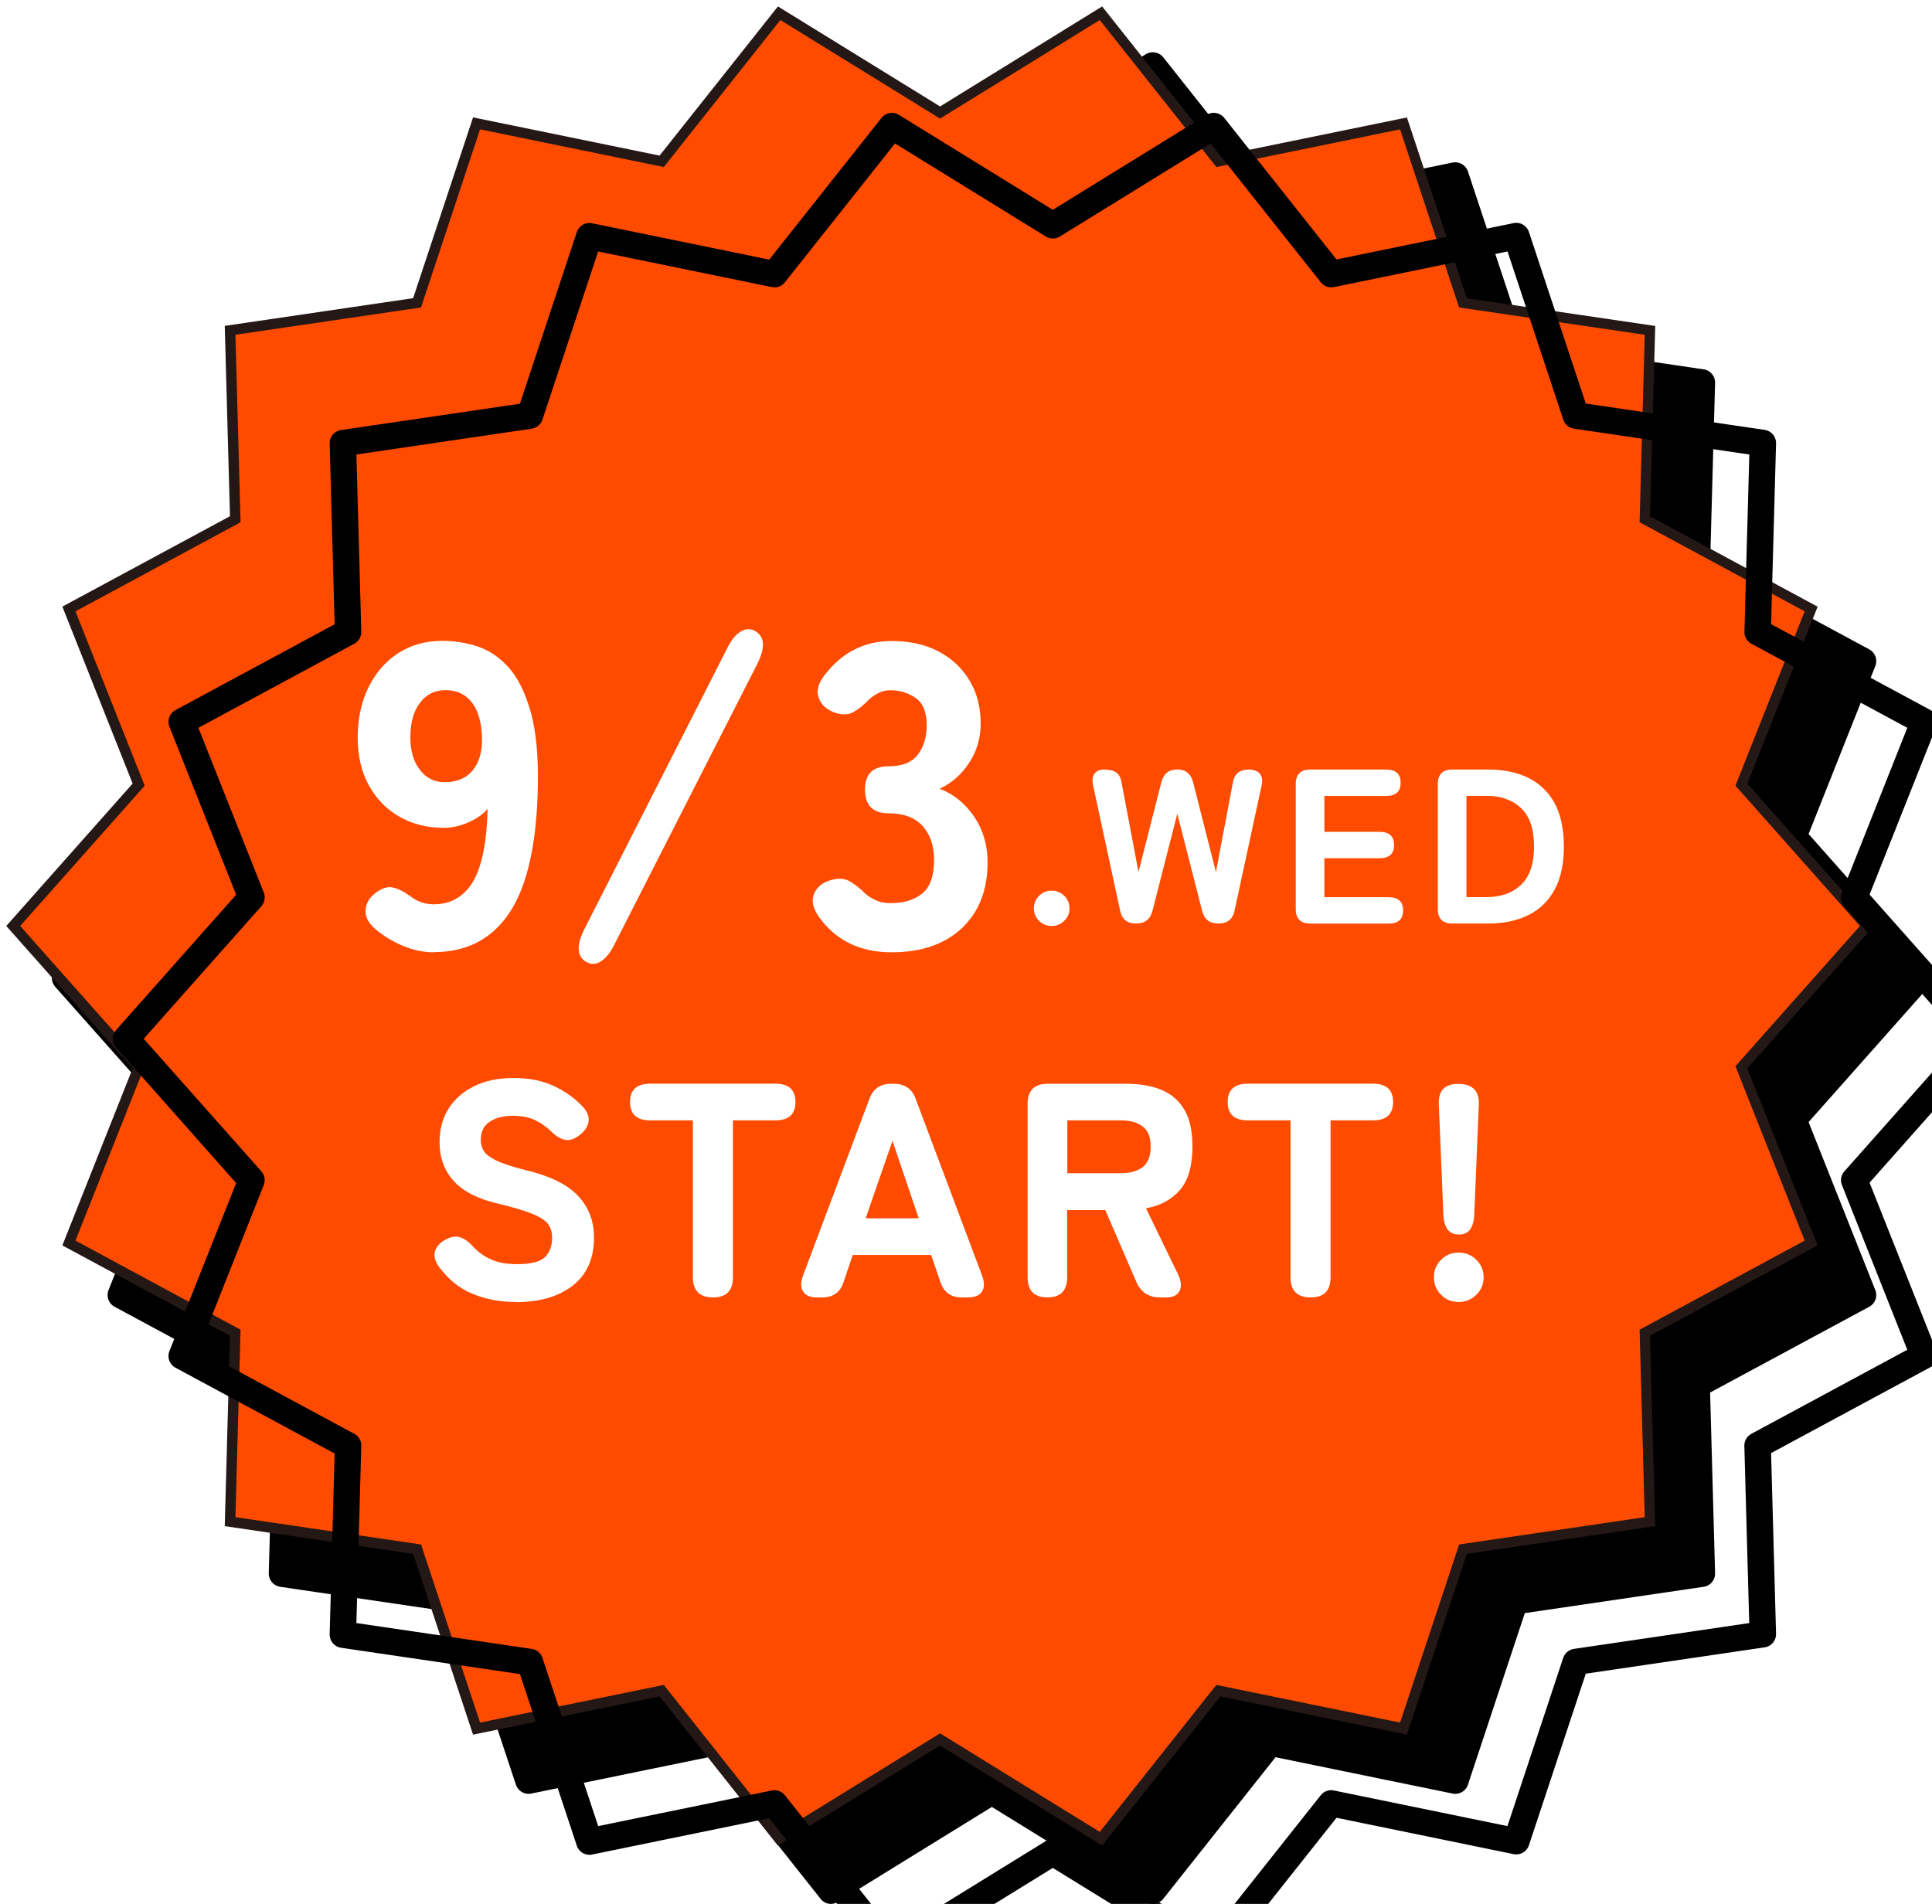 <?xml version="1.0" encoding="UTF-8"?>
<svg id="_レイヤー_2" data-name="レイヤー 2" xmlns="http://www.w3.org/2000/svg" width="237" height="233.58" xmlns:xlink="http://www.w3.org/1999/xlink" viewBox="0 0 237 233.58">
  <defs>
    <style>
      .cls-1 {
        filter: url(#drop-shadow-1);
      }

      .cls-2 {
        fill: #ff4b00;
      }

      .cls-3 {
        fill: #231815;
      }

      .cls-4 {
        fill: #fff;
      }
    </style>
    <filter id="drop-shadow-1" x="0" y="0" width="230.63" height="227.21" filterUnits="userSpaceOnUse">
      <feOffset dx="13.84" dy="13.84"/>
      <feGaussianBlur result="blur" stdDeviation="6.92"/>
      <feFlood flood-color="#5e3800" flood-opacity=".15"/>
      <feComposite in2="blur" operator="in"/>
      <feComposite in="SourceGraphic"/>
    </filter>
  </defs>
  <g id="_情報" data-name="情報">
    <g>
      <g>
        <polygon points="235.37 119.98 219.99 137.32 228.55 158.87 208.14 169.88 208.78 193.06 185.84 196.44 178.54 218.45 155.83 213.79 141.43 231.96 121.69 219.78 101.95 231.96 87.54 213.79 64.83 218.45 57.54 196.44 34.6 193.06 35.24 169.88 14.83 158.87 23.39 137.32 8 119.98 23.39 102.64 14.83 81.09 35.24 70.08 34.6 46.9 57.54 43.52 64.83 21.51 87.54 26.17 101.95 8 121.69 20.18 141.43 8 155.83 26.17 178.54 21.51 185.84 43.52 208.78 46.9 208.14 70.08 228.55 81.09 219.99 102.64 235.37 119.98"/>
        <path d="M101.95,233.58c-.48,0-.96-.21-1.28-.62l-13.78-17.38-21.73,4.46c-.8.17-1.61-.3-1.87-1.08l-6.98-21.06-21.95-3.23c-.81-.12-1.41-.83-1.39-1.65l.61-22.18-19.53-10.53c-.73-.39-1.04-1.26-.74-2.03l8.19-20.62-14.72-16.59c-.55-.62-.55-1.54,0-2.16l14.72-16.59-8.19-20.62c-.3-.77.01-1.64.74-2.03l19.53-10.53-.61-22.18c-.02-.82.57-1.53,1.39-1.65l21.95-3.23,6.98-21.06c.26-.78,1.06-1.25,1.87-1.08l21.73,4.46,13.78-17.38c.51-.65,1.43-.81,2.13-.37l18.88,11.65,18.88-11.65c.7-.43,1.62-.27,2.13.37l13.78,17.38,21.73-4.46c.8-.16,1.61.3,1.87,1.08l6.98,21.06,21.95,3.23c.81.12,1.41.83,1.39,1.65l-.61,22.18,19.53,10.53c.73.39,1.04,1.26.74,2.03l-8.19,20.62,14.72,16.59c.55.62.55,1.54,0,2.16l-14.72,16.59,8.19,20.62c.3.77-.01,1.64-.74,2.03l-19.53,10.53.61,22.18c.02.82-.57,1.53-1.39,1.65l-21.95,3.23-6.98,21.06c-.26.78-1.06,1.25-1.87,1.08l-21.73-4.46-13.78,17.38c-.51.65-1.43.81-2.13.37l-18.89-11.65-18.88,11.65c-.26.16-.56.24-.85.24ZM121.69,218.16c.3,0,.59.08.85.24l18.51,11.42,13.51-17.04c.38-.48,1-.71,1.6-.58l21.3,4.37,6.84-20.64c.19-.58.7-1.01,1.31-1.1l21.51-3.17-.6-21.73c-.02-.61.31-1.18.85-1.48l19.13-10.32-8.02-20.21c-.23-.57-.11-1.22.3-1.68l14.43-16.26-14.43-16.26c-.41-.46-.52-1.11-.3-1.68l8.02-20.21-19.14-10.32c-.54-.29-.87-.86-.85-1.48l.6-21.73-21.51-3.17c-.61-.09-1.11-.51-1.31-1.1l-6.84-20.64-21.3,4.37c-.6.12-1.22-.1-1.6-.58l-13.51-17.04-18.51,11.42c-.52.32-1.18.32-1.71,0l-18.51-11.42-13.51,17.04c-.38.48-1,.71-1.6.58l-21.3-4.37-6.84,20.64c-.19.58-.7,1.01-1.31,1.1l-21.51,3.17.6,21.73c.02.61-.31,1.18-.85,1.48l-19.14,10.32,8.02,20.21c.23.57.11,1.22-.3,1.68l-14.43,16.26,14.43,16.26c.41.46.52,1.11.3,1.68l-8.02,20.21,19.13,10.32c.54.29.87.86.85,1.48l-.6,21.73,21.51,3.17c.61.09,1.11.51,1.31,1.1l6.84,20.64,21.3-4.37c.6-.12,1.22.1,1.6.58l13.51,17.04,18.51-11.42c.26-.16.56-.24.85-.24Z"/>
      </g>
      <g>
        <polygon class="cls-2" points="229 113.6 213.61 130.95 222.17 152.5 201.76 163.51 202.4 186.68 179.46 190.06 172.17 212.07 149.46 207.41 135.05 225.58 115.31 213.41 95.57 225.58 81.17 207.41 58.46 212.07 51.16 190.06 28.22 186.68 28.86 163.51 8.45 152.5 17.01 130.95 1.63 113.6 17.01 96.26 8.45 74.71 28.86 63.7 28.22 40.52 51.16 37.15 58.46 15.14 81.17 19.79 95.57 1.63 115.31 13.8 135.05 1.63 149.46 19.79 172.17 15.14 179.46 37.15 202.4 40.52 201.76 63.7 222.17 74.71 213.61 96.26 229 113.6"/>
        <path class="cls-3" d="M135.2,226.42l-19.89-12.27-19.89,12.27-14.51-18.3-22.88,4.69-7.35-22.18-23.11-3.4.64-23.35-20.56-11.09,8.62-21.71L.77,113.6l15.5-17.47-8.62-21.71,20.56-11.09-.64-23.35,23.11-3.4,7.35-22.18,22.88,4.69L95.43.79l19.89,12.27L135.2.79l14.51,18.31,22.88-4.69,7.35,22.18,23.11,3.4-.64,23.35,20.56,11.09-8.62,21.71,15.5,17.47-15.5,17.47,8.62,21.71-20.56,11.09.64,23.35-23.11,3.4-7.35,22.18-22.88-4.69-14.51,18.3ZM81.43,206.71l14.3,18.03,19.59-12.09,19.59,12.09,14.3-18.03,22.54,4.62,7.24-21.85,22.77-3.35-.63-23,20.25-10.93-8.49-21.39,15.27-17.21-15.27-17.21,8.49-21.39-20.25-10.93.63-23-22.77-3.35-7.24-21.85-22.54,4.62-14.3-18.03-19.59,12.09-19.59-12.09-14.3,18.03-22.54-4.62-7.24,21.85-22.77,3.35.63,23-20.25,10.93,8.49,21.39-15.27,17.21,15.27,17.21-8.49,21.39,20.25,10.93-.63,23,22.77,3.35,7.24,21.85,22.54-4.62Z"/>
      </g>
      <path class="cls-1" d="M135.05,227.21c-.29,0-.59-.08-.85-.24l-18.89-11.65-18.88,11.65c-.7.43-1.62.27-2.13-.37l-13.78-17.38-21.73,4.46c-.8.17-1.61-.3-1.87-1.08l-6.98-21.06-21.95-3.23c-.81-.12-1.41-.83-1.39-1.65l.61-22.18-19.53-10.53c-.73-.39-1.04-1.26-.74-2.03l8.19-20.62L.41,114.68c-.55-.62-.55-1.54,0-2.16l14.72-16.59-8.19-20.62c-.3-.77.01-1.64.74-2.03l19.53-10.53-.61-22.18c-.02-.82.57-1.53,1.39-1.65l21.95-3.23,6.98-21.06c.26-.78,1.07-1.25,1.87-1.08l21.73,4.46L94.3.62c.51-.65,1.42-.81,2.13-.37l18.88,11.65L134.2.24c.7-.43,1.62-.27,2.13.37l13.78,17.38,21.73-4.46c.8-.17,1.61.3,1.87,1.08l6.98,21.06,21.95,3.23c.81.12,1.41.83,1.39,1.65l-.61,22.18,19.53,10.53c.73.39,1.04,1.26.74,2.03l-8.19,20.62,14.72,16.59c.55.62.55,1.54,0,2.16l-14.72,16.59,8.19,20.62c.3.77-.01,1.64-.74,2.03l-19.53,10.53.61,22.18c.02.82-.57,1.53-1.39,1.65l-21.95,3.23-6.98,21.06c-.26.78-1.06,1.25-1.87,1.08l-21.73-4.46-13.78,17.38c-.32.4-.79.62-1.28.62ZM115.31,211.78c.3,0,.59.08.85.24l18.51,11.42,13.51-17.04c.38-.48,1-.71,1.6-.58l21.3,4.37,6.84-20.64c.19-.58.7-1.01,1.31-1.1l21.51-3.17-.6-21.73c-.02-.61.31-1.18.85-1.48l19.14-10.32-8.02-20.21c-.23-.57-.11-1.22.3-1.68l14.43-16.26-14.43-16.26c-.41-.46-.52-1.11-.3-1.68l8.02-20.21-19.13-10.32c-.54-.29-.87-.86-.85-1.48l.6-21.73-21.51-3.17c-.61-.09-1.11-.51-1.31-1.1l-6.84-20.64-21.3,4.37c-.6.12-1.22-.1-1.6-.58l-13.51-17.04-18.51,11.42c-.52.32-1.18.32-1.71,0l-18.51-11.42-13.51,17.04c-.38.48-1,.71-1.6.58l-21.3-4.37-6.84,20.64c-.19.58-.7,1.01-1.31,1.1l-21.51,3.17.6,21.73c.02.61-.31,1.18-.85,1.48l-19.13,10.32,8.02,20.21c.23.57.11,1.22-.3,1.68l-14.43,16.26,14.43,16.26c.41.46.52,1.11.3,1.68l-8.02,20.21,19.13,10.32c.54.29.87.86.85,1.48l-.6,21.73,21.51,3.17c.61.09,1.11.51,1.31,1.1l6.84,20.64,21.3-4.37c.6-.12,1.22.1,1.6.58l13.51,17.04,18.51-11.42c.26-.16.56-.24.85-.24Z"/>
      <g>
        <g>
          <path class="cls-4" d="M53.19,116.83c-1.24,0-2.47-.26-3.71-.77-1.24-.51-2.37-1.19-3.39-2.04-.88-.74-1.3-1.53-1.24-2.36.05-.83.45-1.53,1.19-2.09.78-.6,1.49-.83,2.15-.69.65.14,1.38.51,2.2,1.11.85.64,1.78.95,2.81.95,2.08,0,3.68-.91,4.79-2.73,1.11-1.82,1.72-4.81,1.83-8.98-.57.67-1.36,1.23-2.38,1.67-1.02.44-2.03.66-3.02.66-2.01,0-3.81-.45-5.4-1.35s-2.84-2.18-3.76-3.84c-.92-1.66-1.38-3.62-1.38-5.88s.43-4.33,1.3-6.12c.87-1.78,2.07-3.19,3.63-4.21,1.55-1.02,3.37-1.54,5.46-1.54,1.52,0,2.98.24,4.4.72,1.41.48,2.67,1.35,3.79,2.62,1.11,1.27,1.99,3.07,2.65,5.4.65,2.33.94,5.37.87,9.11-.14,7.03-1.29,12.17-3.44,15.44-2.15,3.27-5.26,4.9-9.32,4.9ZM54.52,95.96c1.52,0,2.68-.48,3.47-1.46.79-.97,1.17-2.27,1.14-3.89-.04-1.91-.44-3.37-1.22-4.4-.78-1.02-1.85-1.54-3.23-1.54s-2.36.51-3.15,1.54c-.79,1.02-1.19,2.45-1.19,4.29,0,1.62.39,2.94,1.17,3.95.78,1.01,1.78,1.51,3.02,1.51Z"/>
          <path class="cls-4" d="M75.4,115.82c-.49.99-1.04,1.69-1.64,2.09-.6.41-1.2.45-1.8.13-1.2-.67-1.29-2.03-.26-4.08l17.48-34.38c.49-1.02,1.05-1.72,1.67-2.09.62-.37,1.21-.4,1.77-.08,1.2.67,1.29,2.03.26,4.08l-17.48,34.32Z"/>
          <path class="cls-4" d="M109.38,116.83c-3.92,0-6.92-1.48-9-4.45-.67-1.02-.85-1.92-.53-2.7.32-.78.93-1.32,1.85-1.64.99-.32,1.8-.31,2.44.03.64.34,1.32.87,2.07,1.62.39.32.82.58,1.3.79.48.21,1.05.32,1.72.32,1.62,0,2.92-.39,3.89-1.17.97-.78,1.46-2.15,1.46-4.13,0-1.73-.47-3.12-1.4-4.16-.94-1.04-2.32-1.56-4.16-1.56-1.94,0-2.91-.97-2.91-2.91s.97-2.86,2.91-2.86c1.66,0,2.85-.48,3.57-1.43.72-.95,1.09-2.14,1.09-3.55,0-1.66-.46-2.8-1.38-3.42-.92-.62-1.94-.93-3.07-.93-.53,0-1.01.11-1.43.32s-.81.48-1.17.79c-.74.78-1.44,1.32-2.09,1.64-.65.32-1.46.28-2.41-.11-.88-.39-1.46-.98-1.72-1.77-.26-.79-.04-1.67.66-2.62,2.15-2.86,4.93-4.29,8.32-4.29,2.19,0,4.1.42,5.72,1.27s2.9,2.03,3.81,3.55c.92,1.52,1.38,3.28,1.38,5.3,0,1.8-.48,3.42-1.43,4.85-.95,1.43-2.15,2.48-3.6,3.15,1.73.67,3.14,1.82,4.24,3.44,1.09,1.62,1.64,3.48,1.64,5.56,0,3.43-1.05,6.13-3.15,8.1-2.1,1.98-4.97,2.97-8.61,2.97Z"/>
          <path class="cls-4" d="M129.01,113.6c-.61,0-1.13-.21-1.55-.63s-.63-.93-.63-1.52.21-1.13.63-1.55c.42-.42.94-.63,1.55-.63s1.11.21,1.54.63c.43.42.65.94.65,1.55s-.22,1.1-.65,1.52c-.43.42-.94.63-1.54.63Z"/>
          <path class="cls-4" d="M139.35,113.3c-1.08,0-1.73-.52-1.94-1.57l-3.32-15.38c-.13-.63-.07-1.11.18-1.44.24-.33.64-.5,1.2-.5.63,0,1.12.12,1.46.36.34.24.56.65.65,1.23l2.08,10.98,2.81-11.04c.27-1.03.92-1.54,1.94-1.54s1.67.51,1.94,1.54l2.81,11.04,2.08-10.98c.18-1.06.82-1.59,1.92-1.59.63,0,1.09.17,1.38.51.29.34.36.83.22,1.46l-3.32,15.35c-.22,1.04-.87,1.57-1.97,1.57s-1.73-.51-2-1.54l-3.05-11.93-3.05,11.93c-.27,1.03-.94,1.54-2,1.54Z"/>
          <path class="cls-4" d="M160.73,113.3c-1.19,0-1.78-.59-1.78-1.78v-15.33c0-1.19.59-1.78,1.78-1.78h9.31c1.19,0,1.78.54,1.78,1.62s-.59,1.62-1.78,1.62h-7.58v4.4h6.77c1.19,0,1.78.54,1.78,1.62s-.59,1.62-1.78,1.62h-6.77v4.78h7.88c1.19,0,1.78.54,1.78,1.62s-.59,1.62-1.78,1.62h-9.61Z"/>
          <path class="cls-4" d="M178.16,113.3c-1.19,0-1.78-.59-1.78-1.78v-15.33c0-1.19.59-1.78,1.78-1.78h4.45c1.83,0,3.45.33,4.83,1,1.38.67,2.46,1.69,3.24,3.08.77,1.39,1.16,3.18,1.16,5.37s-.39,3.94-1.16,5.33c-.77,1.39-1.85,2.43-3.24,3.1-1.38.67-3,1.01-4.83,1.01h-4.45ZM179.89,110.06h2.46c1.76,0,3.17-.5,4.24-1.51,1.06-1.01,1.59-2.57,1.59-4.7s-.53-3.71-1.59-4.71c-1.06-1-2.47-1.5-4.24-1.5h-2.46v12.41Z"/>
        </g>
        <g>
          <path class="cls-4" d="M63.23,159.73c-1.87,0-3.62-.33-5.24-.99-1.62-.66-3.01-1.78-4.16-3.35-.47-.67-.63-1.3-.47-1.87.16-.57.58-1.05,1.26-1.42.65-.37,1.24-.48,1.78-.32.54.16,1.07.53,1.59,1.1.62.7,1.37,1.24,2.25,1.63.87.39,1.93.58,3.18.58,1.72,0,2.87-.29,3.45-.88.57-.59.86-1.37.86-2.34,0-.62-.14-1.16-.43-1.61s-.91-.88-1.87-1.29c-.96-.41-2.44-.85-4.44-1.33-2.42-.57-4.21-1.5-5.35-2.77-1.15-1.27-1.72-2.86-1.72-4.76,0-1.57.37-2.95,1.12-4.12.75-1.17,1.8-2.09,3.16-2.75,1.36-.66,2.96-.99,4.81-.99,1.95,0,3.64.35,5.07,1.05,1.43.7,2.61,1.57,3.54,2.62.5.6.69,1.19.56,1.78-.12.59-.5,1.12-1.12,1.59-.62.47-1.21.66-1.76.54-.55-.11-1.1-.44-1.65-.99-.55-.55-1.2-1.01-1.95-1.39-.75-.37-1.67-.56-2.77-.56-1.17,0-2.13.24-2.86.73-.74.49-1.1,1.24-1.1,2.27,0,.4.11.81.32,1.22.21.41.71.82,1.5,1.22.79.4,2.04.81,3.76,1.24,2.92.7,5.04,1.74,6.35,3.13,1.31,1.39,1.97,3.09,1.97,5.11,0,2.57-.87,4.54-2.6,5.9-1.74,1.36-4.08,2.04-7.02,2.04Z"/>
          <path class="cls-4" d="M87.47,159.17c-1.65,0-2.47-.82-2.47-2.47v-19.25h-5.24c-1.65,0-2.47-.75-2.47-2.25s.82-2.25,2.47-2.25h15.35c1.65,0,2.47.75,2.47,2.25s-.82,2.25-2.47,2.25h-5.2v19.25c0,1.65-.81,2.47-2.43,2.47Z"/>
          <path class="cls-4" d="M100.19,159.17c-.8,0-1.35-.24-1.67-.71-.31-.47-.32-1.12-.02-1.95l8.16-21.72c.45-1.22,1.34-1.83,2.66-1.83h.34c1.32,0,2.21.61,2.66,1.83l8.16,21.72c.3.82.29,1.47-.02,1.95-.31.47-.88.71-1.7.71h-.79c-1.32,0-2.2-.64-2.62-1.91l-1.12-3.3h-9.62l-1.12,3.3c-.4,1.27-1.27,1.91-2.62,1.91h-.67ZM106.18,149.47h6.52l-3.22-9.51-3.29,9.51Z"/>
          <path class="cls-4" d="M128.49,159.17c-1.62,0-2.43-.82-2.43-2.47v-21.27c0-1.65.82-2.47,2.47-2.47h9.66c1.65,0,3.08.25,4.29.75,1.21.5,2.15,1.31,2.81,2.43.66,1.12.99,2.63.99,4.53,0,2.35-.51,4.11-1.52,5.3-1.01,1.19-2.4,1.94-4.18,2.27l3.89,8.01c.42.85.51,1.55.24,2.1-.26.55-.81.82-1.63.82h-.79c-1.37,0-2.33-.62-2.88-1.87l-3.82-8.84h-4.68v8.24c0,1.65-.81,2.47-2.43,2.47ZM130.93,143.93h6.59c1.12,0,2.01-.25,2.66-.75.65-.5.97-1.34.97-2.51s-.32-1.97-.97-2.47c-.65-.5-1.54-.75-2.66-.75h-6.59v6.48Z"/>
          <path class="cls-4" d="M160.78,159.17c-1.65,0-2.47-.82-2.47-2.47v-19.25h-5.24c-1.65,0-2.47-.75-2.47-2.25s.82-2.25,2.47-2.25h15.35c1.65,0,2.47.75,2.47,2.25s-.82,2.25-2.47,2.25h-5.2v19.25c0,1.65-.81,2.47-2.43,2.47Z"/>
          <path class="cls-4" d="M178.93,159.73c-.85,0-1.57-.29-2.15-.88-.59-.59-.88-1.3-.88-2.15s.29-1.57.88-2.15c.59-.59,1.3-.88,2.15-.88s1.57.29,2.17.88c.6.59.9,1.3.9,2.15s-.3,1.57-.9,2.15c-.6.59-1.32.88-2.17.88ZM178.97,151.46c-1.2,0-1.83-.81-1.91-2.43l-.56-13.55c-.07-1.67.72-2.51,2.4-2.51s2.58.84,2.51,2.51l-.56,13.55c-.08,1.62-.7,2.43-1.87,2.43Z"/>
        </g>
      </g>
    </g>
  </g>
</svg>